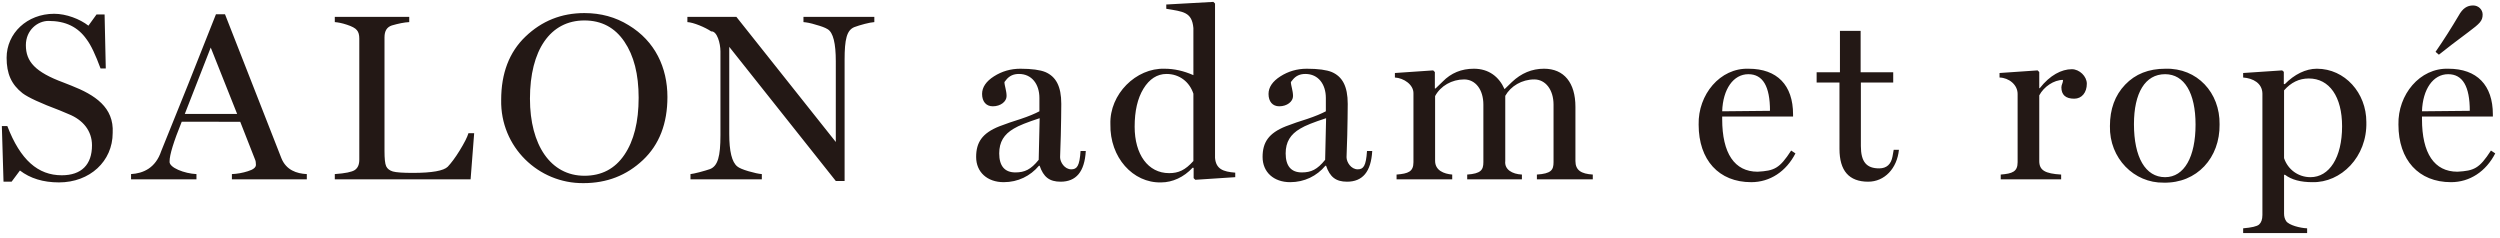 <svg xmlns="http://www.w3.org/2000/svg" width="494" height="47"><path fill="#231815" fill-rule="evenodd" d="M478.584 23.543c0 6.767 2.444 10.386 7.002 10.386 3.29-.188 4.324-.611 6.627-4.182l.846.563c-1.833 3.572-5.029 5.687-8.741 5.687-6.392 0-10.387-4.371-10.387-11.373-.141-5.922 4.23-11.232 9.87-11.044 5.639 0 8.788 3.242 8.788 9.023v.423h-14.005v.517Zm9.446-1.645c0-4.841-1.41-7.238-4.276-7.238-2.961 0-5.029 2.961-5.17 7.332l9.446-.094Zm-6.109-11.091-.658-.564c1.692-2.444 3.196-4.841 4.558-7.144.799-1.457 1.692-2.021 2.867-2.021 1.081 0 1.88.846 1.88 1.786 0 1.269-.564 1.786-2.82 3.478-2.396 1.786-4.37 3.29-5.827 4.465Zm-24.999 25.19c-2.303 0-4.089-.47-5.405-1.457h-.188v7.661c0 .611.141 1.081.423 1.504.564.799 2.773 1.363 4.136 1.41v.939h-12.642v-.939c1.644-.141 2.725-.376 3.148-.752.423-.376.658-.987.658-1.88V18.467c-.047-2.021-1.833-3.008-3.806-3.149v-.893l7.707-.516.329.281v2.397l.188.047c1.88-1.927 4.136-3.054 6.345-3.054 5.545 0 9.775 4.793 9.775 10.52.188 6.915-5.029 12.038-10.668 11.897Zm-.705-20.491c-1.927 0-3.525.799-4.888 2.35V31.25c.752 2.256 2.82 3.76 5.217 3.76 3.712 0 6.25-3.854 6.25-10.057 0-5.828-2.491-9.447-6.579-9.447Zm-28.675 20.585c-5.827.094-10.762-4.794-10.621-11.185 0-3.337.987-6.063 3.008-8.178 2.021-2.115 4.653-3.148 7.942-3.148 6.298-.188 10.81 4.746 10.716 10.997.094 6.579-4.465 11.655-11.045 11.514Zm.282-21.431c-3.947 0-6.156 3.713-6.156 9.87 0 6.532 2.256 10.48 6.156 10.48 3.807 0 6.016-4.042 6.016-10.386 0-6.251-2.209-9.964-6.016-9.964Zm-17.958 4.841c-1.692 0-2.538-.752-2.538-2.256 0-.517.329-.846.329-1.457-1.833 0-3.807 1.363-4.7 3.055v12.971c0 1.833 1.128 2.491 4.324 2.679v.94h-11.937v-.94c2.303-.188 3.337-.564 3.337-2.444V18.561c0-1.833-1.739-3.196-3.572-3.243v-.893l7.519-.516.329.328v3.196h.094c2.021-2.585 4.324-3.759 6.345-3.759 1.504 0 2.961 1.409 2.961 2.866 0 1.739-.987 2.961-2.491 2.961Zm-40.701 16.402c-3.806 0-5.686-2.162-5.686-6.485V16.305h-4.512v-2.021h4.606V6.1h4.088v8.184h6.439v2.021h-6.392v12.549c0 3.148 1.128 4.417 3.619 4.417 1.457 0 2.35-.799 2.632-2.35l.235-1.315h1.034c-.376 3.712-2.867 6.297-6.063 6.297Zm-21.859-1.974c3.29-.188 4.323-.611 6.626-4.182l.846.563c-1.833 3.572-5.028 5.687-8.741 5.687-6.392 0-10.387-4.371-10.387-11.373-.141-5.922 4.23-11.232 9.87-11.044 5.639 0 8.788 3.242 8.788 9.023v.423h-14.005v.517c0 6.767 2.444 10.386 7.003 10.386Zm2.444-12.031c0-4.841-1.41-7.238-4.277-7.238-2.961 0-5.029 2.961-5.17 7.332l9.447-.094Zm-46.061 12.595c2.82-.188 3.29-.893 3.29-2.444V20.676c0-2.961-1.598-4.982-3.807-4.982-2.443 0-4.652 1.316-5.733 3.243v12.877c-.188 1.692 1.363 2.585 3.29 2.679v.94h-10.81v-.94c2.679-.188 3.196-.893 3.196-2.444V20.676c0-2.961-1.551-4.982-3.807-4.982-2.397 0-4.652 1.269-5.733 3.29v12.783c0 1.927 1.739 2.585 3.383 2.726v.94h-10.997v-.94c2.303-.188 3.337-.564 3.337-2.444V18.467c.047-1.739-1.927-3.055-3.666-3.149v-.893l7.567-.516.329.328v3.243h.141l1.41-1.363c1.644-1.692 3.712-2.537 6.156-2.537 2.961 0 4.982 1.597 6.063 4.041l1.457-1.41c1.833-1.739 3.947-2.631 6.344-2.631 3.948 0 6.204 2.772 6.204 7.519v10.715c0 1.833 1.128 2.538 3.431 2.679v.94h-11.045v-.94Zm-37.519 1.41c-2.208 0-3.383-.94-4.135-3.149h-.141c-1.692 2.021-4.136 3.243-6.956 3.243-3.243 0-5.452-1.974-5.452-4.982 0-2.866 1.175-4.699 4.606-6.062l2.068-.752 2.162-.705c1.551-.517 2.773-1.034 3.666-1.504V19.36c0-2.726-1.504-4.747-4.042-4.747-1.081 0-1.88.376-2.491 1.128l-.376.47c0 .705.423 1.692.423 2.773 0 1.081-1.175 2.021-2.726 2.021-1.316 0-2.115-.94-2.115-2.444 0-1.316.799-2.491 2.35-3.478 1.551-.987 3.29-1.503 5.217-1.503 2.256 0 3.901.235 4.935.657 2.067.893 3.148 2.773 3.148 6.298 0 1.739-.047 3.807-.094 6.204l-.141 4.323c0 .987.893 2.397 2.209 2.397 1.128 0 1.645-.658 1.833-3.618h1.034c-.235 4.135-1.927 6.062-4.982 6.062Zm-9.258-10.48c-1.927 1.128-2.867 2.632-2.867 4.887 0 2.491 1.081 3.76 3.196 3.76 1.833 0 3.055-.564 4.606-2.491l.188-8.224c-2.444.799-4.136 1.457-5.123 2.068Zm-21.051 9.775v-2.021l-.188-.047c-1.739 1.88-3.995 2.914-6.251 2.914-5.545.141-10.151-4.935-10.01-11.514-.188-5.922 5.075-11.138 10.715-10.95 1.88 0 3.76.422 5.687 1.268V5.543c-.282-3.196-2.021-3.243-5.358-3.807V.89l9.306-.517.329.329v30.501c.188 2.209 1.597 2.726 3.994 2.914v.893l-7.895.517-.329-.329Zm-.047-16.684c-.752-2.303-2.726-3.901-5.311-3.901-1.833 0-3.384.987-4.559 2.914-1.175 1.927-1.738 4.418-1.738 7.52 0 5.451 2.631 9.164 6.814 9.164 1.833 0 3.149-.564 4.794-2.397v-13.3Zm-26.245 17.389c-2.208 0-3.383-.94-4.135-3.149h-.141c-1.692 2.021-4.136 3.243-6.956 3.243-3.243 0-5.452-1.974-5.452-4.982 0-2.866 1.175-4.699 4.606-6.062l2.068-.752 2.162-.705c1.551-.517 2.773-1.034 3.666-1.504V19.36c0-2.726-1.504-4.747-4.042-4.747-1.081 0-1.88.376-2.491 1.128l-.376.47c0 .705.423 1.692.423 2.773 0 1.081-1.175 2.021-2.726 2.021-1.316 0-2.115-.94-2.115-2.444 0-1.316.799-2.491 2.35-3.478 1.551-.987 3.29-1.503 5.217-1.503 2.256 0 3.901.235 4.935.657 2.067.893 3.148 2.773 3.148 6.298 0 1.739-.047 3.807-.094 6.204l-.141 4.323c0 .987.893 2.397 2.209 2.397 1.128 0 1.645-.658 1.833-3.618h1.034c-.235 4.135-1.927 6.062-4.982 6.062Zm-9.258-10.48c-1.927 1.128-2.867 2.632-2.867 4.887 0 2.491 1.081 3.76 3.196 3.76 1.833 0 3.055-.564 4.606-2.491l.188-8.224c-2.444.799-4.136 1.457-5.123 2.068Zm-33.418-13.582v23.921h-1.739L144.1 9.256v17.201c0 3.431.517 5.592 1.598 6.438.328.282 1.08.611 2.208.94 1.128.329 2.021.517 2.632.564v1.034h-14.099v-1.034c.329-.047.94-.141 1.786-.376.846-.235 1.551-.423 2.068-.611 1.551-.611 2.068-2.491 2.068-6.72V10.149c0-1.551-.658-4.049-1.833-3.948-1.175-.799-3.525-1.786-4.7-1.833V3.334h9.682l19.644 24.721V12.123c0-3.572-.517-5.687-1.598-6.345-.517-.329-1.316-.611-2.349-.893-1.034-.329-1.833-.47-2.444-.517V3.334h14.005v1.034c-.893.047-2.82.564-3.948.987-1.504.611-1.927 2.397-1.927 6.486Zm-51.6 24.344c-8.882.094-16.449-7.143-16.261-16.449 0-5.264 1.598-9.446 4.794-12.501 3.242-3.102 7.096-4.653 11.655-4.653 3.243 0 6.157.799 8.741 2.397 5.217 3.149 7.661 8.366 7.661 14.193 0 5.217-1.598 9.4-4.841 12.454-3.243 3.055-7.143 4.559-11.749 4.559Zm8.083-27.963c-1.879-2.773-4.511-4.183-7.895-4.183-6.768 0-10.762 5.875-10.762 15.462 0 9.165 4.088 15.227 10.762 15.227 3.384 0 6.016-1.363 7.895-4.136 1.88-2.772 2.82-6.532 2.82-11.279 0-4.653-.94-8.318-2.82-11.091Zm-57.22 27.211v-1.034c2.067-.141 3.383-.423 3.947-.799.611-.423.893-1.081.893-2.068V7.611c0-.705-.141-1.269-.47-1.645-.329-.423-.987-.752-1.974-1.081-.987-.329-1.785-.47-2.396-.517V3.334h14.71v1.034c-.987.047-2.115.282-3.431.658-.987.329-1.457 1.081-1.457 2.35v22.465c0 1.456.094 2.49.329 3.007.235.517.705.846 1.316 1.034.658.188 1.974.282 3.948.282 3.806 0 6.109-.423 6.908-1.222.658-.705 1.457-1.739 2.35-3.195.893-1.457 1.504-2.632 1.739-3.431h1.128l-.705 9.117H66.156Zm-20.333-1.034c1.081-.047 2.115-.235 3.149-.564 1.081-.329 1.598-.752 1.598-1.269 0-.423-.047-.799-.188-1.081l-2.914-7.425H35.907c-1.598 3.948-2.397 6.532-2.397 7.801-.188 1.269 3.008 2.444 5.31 2.538v1.034H25.896v-1.034c2.397-.141 4.841-1.175 5.969-4.558l5.31-13.16 5.499-13.864h1.786L55.598 31.25c.94 2.35 3.008 3.055 5.029 3.149v1.034H45.823v-1.034ZM41.64 9.397l-5.122 13.112h10.339L41.64 9.397Zm-27.551 7.519c4.653 1.833 8.459 4.277 8.177 9.353 0 5.592-4.511 9.775-10.621 9.775-3.102 0-5.687-.799-7.708-2.35l-1.644 2.209H.695L.366 24.906h1.081c2.584 6.72 6.062 9.728 10.762 9.728 3.901 0 5.969-2.115 5.969-5.921 0-2.867-1.786-5.029-4.606-6.157l-1.786-.752c-3.76-1.41-6.204-2.538-7.332-3.384-2.208-1.739-3.148-3.854-3.148-7.002 0-4.841 4.041-8.695 9.399-8.695 2.397 0 5.076 1.034 6.768 2.35l1.598-2.209h1.597l.235 10.669H19.87c-.987-2.679-1.88-4.606-2.773-5.781-1.692-2.397-4.089-3.619-7.52-3.619-2.162 0-4.465 1.833-4.465 4.794 0 3.243 1.833 5.31 7.426 7.378l1.551.611Z"/></svg>